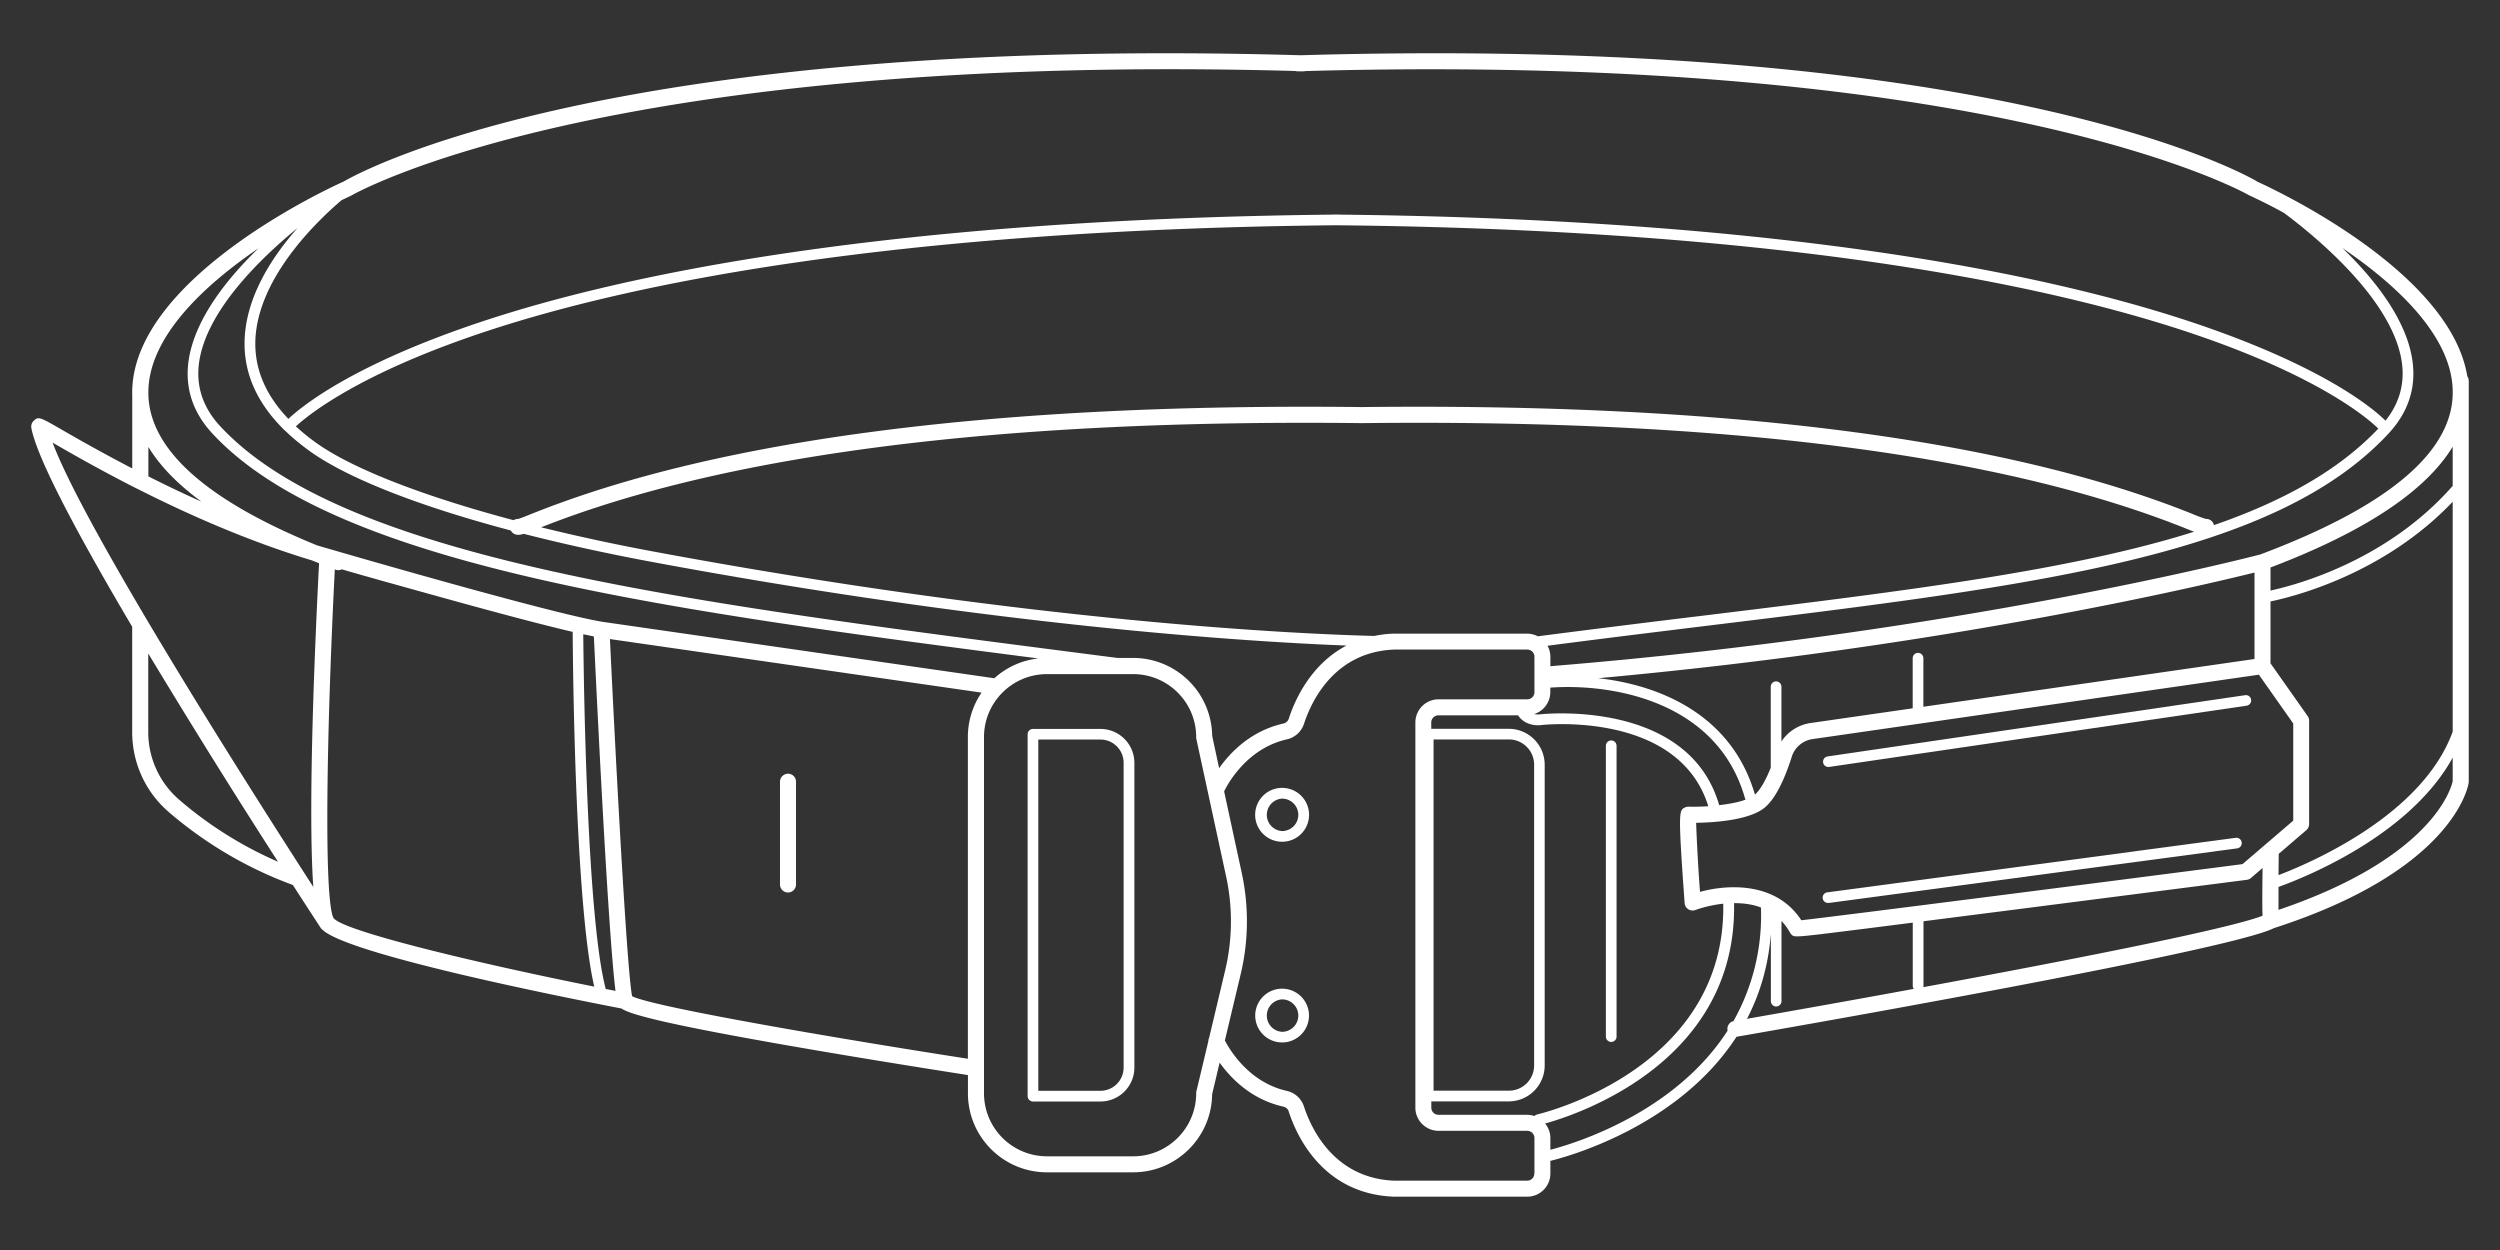 <svg width="40" height="20" fill="none" xmlns="http://www.w3.org/2000/svg"><rect width="100%" height="100%" fill="#333333" stroke="none"/><g clip-path="url(#a)" fill="#fff"><path d="M17.608 11.663h-1.08a.086.086 0 0 0-.086.086v5.79c0 .046.039.085.086.085h1.08a.543.543 0 0 0 .542-.542v-4.877a.543.543 0 0 0-.542-.542Zm.37 5.419a.372.372 0 0 1-.37.371h-.995v-5.62h.995c.204 0 .37.167.37.372v4.877ZM20.513 15.819a.43.43 0 1 0 .001.86.43.43 0 0 0 0-.86Zm0 .69a.26.26 0 0 1 0-.519.26.26 0 0 1 .26.26.26.26 0 0 1-.26.259ZM20.513 12.606a.43.43 0 1 0 .001.862.43.43 0 0 0 0-.862Zm0 .691a.26.26 0 0 1 0-.519.26.26 0 0 1 .26.26.26.26 0 0 1-.26.259ZM29.253 12.272l.013-.001 6.68-.98a.085.085 0 0 0 .072-.096.084.084 0 0 0-.096-.072l-6.68.98a.085.085 0 0 0-.072.096.085.085 0 0 0 .084.073ZM35.772 13.405l-6.53.872a.085.085 0 0 0 .011.17h.011l6.53-.873a.085.085 0 0 0-.022-.169ZM25.78 11.847a.086.086 0 0 0-.086.085v4.662a.086.086 0 0 0 .171 0v-4.662a.086.086 0 0 0-.085-.085Z"/><path d="M36.115 2.904c-.236-.139-4.19-2.34-15.307-2.02C9.69.564 5.738 2.764 5.5 2.904c-.21.093-3.44 1.574-3.384 3.425v1.166a28.606 28.606 0 0 1-1.129-.621c-.352-.203-.373-.215-.45-.139a.128.128 0 0 0-.035.115c.096.506.79 1.786 1.613 3.178v1.687c0 .49.212.955.582 1.275a6.457 6.457 0 0 0 1.989 1.17c.248.385.413.637.445.686l.002.003c0 .002.003.003.003.005l.008.008.012.011c.392.387 3.705 1.054 4.787 1.263.134.09.639.242 2.886.63 1.151.199 2.306.38 2.658.435v.293c0 .697.567 1.263 1.263 1.263h1.38c.692 0 1.256-.558 1.264-1.248l.12-.507c.179.25.504.588 1.018.704.042.01.075.037.086.074.128.397.55 1.325 1.688 1.367h2.13c.203 0 .37-.166.37-.37v-.203c.302-.074 2.057-.562 2.978-1.986h.003c.323-.056 7.866-1.365 8.596-1.738 2.872-.926 3.106-2.266 3.115-2.322l.002-.019V6.093a.13.13 0 0 0-.023-.072c-.278-1.703-3.164-3.026-3.362-3.115v-.002Zm-7.294 11.82c-.263-.404-.687-.528-1.079-.528-.197 0-.386.031-.542.074a30.013 30.013 0 0 1-.062-1.105c.254-.004.81-.034 1.072-.224.166-.12.32-.4.458-.832a.41.41 0 0 1 .336-.284l7.138-1.03.55.781v1.554l-.812.696c-2.278.295-6.451.83-7.058.898Zm-4.23 3.109a.08.08 0 0 0-.04.024.366.366 0 0 0-.116-.02h-1.42a.114.114 0 0 1-.114-.115v-.1h1.24a.575.575 0 0 0 .574-.575v-4.812a.575.575 0 0 0-.574-.574H22.9v-.101c0-.063.052-.115.115-.115h1.274c.097.152.283.17.38.155.09-.01 2.196-.21 2.664 1.3a3.7 3.7 0 0 1-.315.007.134.134 0 0 0-.064.015c-.09.049-.106.057 0 1.527a.128.128 0 0 0 .173.111c.018-.007.204-.075.445-.101.046 2.63-2.858 3.344-2.983 3.374Zm-1.654-.382v-5.62h1.205c.223 0 .404.181.404.404v4.812a.404.404 0 0 1-.404.404h-1.205Zm-3.542-5.674a1.265 1.265 0 0 0-1.264-1.25h-.253l-.83-.107C10.835 9.616 5.471 8.923 3.521 6.817c-.269-.29-.383-.625-.339-.992.101-.835.978-1.685 1.579-2.177-.419.473-.856 1.144-.848 1.87.005.498.221.956.641 1.367l.002.001h.001c.12.117.257.23.41.34.606.431 1.746.875 3.206 1.262a.126.126 0 0 0 .083.065.137.137 0 0 0 .038.004c.023 0 .05-.005.084-.016.628.16 1.31.311 2.033.446 5.526 1.03 9.537 1.28 11.133 1.342-.578.303-.831.882-.925 1.174a.116.116 0 0 1-.087.074c-.521.118-.849.463-1.026.714l-.111-.517v.002h-.001Zm1.98-8.173c7.188.072 11.344.957 13.565 1.687 2.193.721 2.983 1.438 3.113 1.567-.638.671-1.523 1.161-2.63 1.544a.126.126 0 0 0-.13-.099 2.577 2.577 0 0 1-.221-.083c-2.991-1.199-7.456-1.773-13.273-1.707h-.016c-5.816-.066-10.282.508-13.273 1.707-.098.039-.189.076-.221.083a.14.14 0 0 0-.072.02c-1.437-.382-2.571-.82-3.153-1.234a3.352 3.352 0 0 1-.33-.267c.211-.195 1.037-.86 3.075-1.53 2.222-.732 6.378-1.616 13.565-1.688Zm.925 6.534a1.875 1.875 0 0 0-.313.037c-1.159-.029-5.416-.21-11.545-1.353a31.338 31.338 0 0 1-1.784-.385c2.96-1.172 7.373-1.733 13.124-1.667h.022c5.784-.066 10.216.501 13.175 1.688l.126.05c-1.98.623-4.612.946-7.778 1.333-.874.106-1.776.217-2.722.34a.365.365 0 0 0-.169-.042H22.3v-.001Zm13.772.406-5.298.764v-.777a.086.086 0 0 0-.085-.085.086.086 0 0 0-.086.085v.802l-1.638.236a.675.675 0 0 0-.462.294v-.876a.086.086 0 0 0-.086-.085.086.086 0 0 0-.085.085v1.297c-.084.209-.172.358-.253.43-.371-1.278-1.518-1.752-2.507-1.863 5.541-.503 9.652-1.48 10.5-1.69v1.384Zm-11.267.53v-.072c1.006-.071 2.678.223 3.116 1.774a.058.058 0 0 0 .009.018c-.118.044-.271.071-.423.088-.485-1.68-2.76-1.464-2.86-1.453-.004 0-.05.007-.1-.004a.37.37 0 0 0 .258-.35Zm11.655 2.587.442-.379a.129.129 0 0 0 .044-.097v-1.653a.131.131 0 0 0-.023-.074l-.595-.845v-.99c.41-.085 1.83-.454 2.915-1.595v3.678c-.48 1.33-2.26 2.095-2.787 2.296l.004-.34Zm2.783-5.887c-1.037 1.183-2.465 1.577-2.915 1.675V9.08c1.509-.574 2.484-1.222 2.915-1.933v.626Zm0-1.455c-.029.939-1.066 1.797-3.08 2.553-.198.051-4.896 1.263-11.357 1.787v-.152a.365.365 0 0 0-.046-.175c.896-.117 1.756-.222 2.587-.324 5.254-.642 9.049-1.106 10.873-3.075.305-.33.434-.71.383-1.13-.08-.67-.605-1.331-1.125-1.835.868.59 1.794 1.437 1.765 2.35ZM20.729 1.137c.01.002.019.004.028.004h.098c.011 0 .023 0 .033-.004C31.973.83 35.952 3.104 35.99 3.127c.002 0 .004 0 .005.002a8.734 8.734 0 0 1 .548.277c.543.405 1.77 1.424 1.89 2.42.04.331-.05.635-.265.905-.167-.167-.965-.87-3.143-1.591-2.228-.737-6.392-1.629-13.59-1.706l-.007-.002h-.104s-.005 0-.008.002c-7.197.077-11.362.968-13.59 1.706-2.068.685-2.891 1.354-3.112 1.562-.347-.362-.524-.758-.529-1.184-.01-1.036.997-1.99 1.38-2.315l.148-.07.008-.005c.002 0 .003 0 .005-.002.04-.023 4.018-2.296 15.105-1.99h-.003v.001ZM4.137 3.971c-.52.503-1.042 1.164-1.124 1.834-.05.42.078.8.384 1.13 1.948 2.103 7.147 2.816 13.215 3.6-.269.03-.512.145-.703.317L9.646 9.95c-.838-.134-4.394-1.172-4.429-1.182l-.141-.041C3.31 8.008 2.402 7.2 2.374 6.322v-.078c.024-.883.92-1.698 1.764-2.273h-.001Zm5.555 11.853c-.31-1.168-.354-5.09-.36-5.676l.17.035c.061 1.29.231 4.752.346 5.671l-.156-.03Zm-4.35-1.126-.002-.003c-.163-.263-.113-3.034.017-5.585l.013.005c.015.005.03.008.045.008a.132.132 0 0 0 .054-.014c.28.083.758.216 1.582.445.947.263 1.653.449 2.112.556.002.44.036 4.354.345 5.676-2-.401-3.996-.891-4.164-1.09h-.002v.002ZM2.373 7.15c.185.304.469.597.851.877a19.363 19.363 0 0 1-.85-.405V7.15v.001Zm.492 5.644a1.428 1.428 0 0 1-.493-1.08v-1.258a136.723 136.723 0 0 0 2.076 3.332 6.198 6.198 0 0 1-1.583-.994ZM.84 7.082l.02.011c.276.159.742.427 1.33.725l.006.002c.773.392 1.756.833 2.794 1.146l.115.046c-.058 1.12-.184 3.885-.092 5.179-.948-1.468-3.632-5.675-4.172-7.11Zm9.274 8.858c-.08-.384-.251-3.538-.355-5.715l5.946.857a1.253 1.253 0 0 0-.219.71v5.148c-1.974-.306-5.012-.822-5.372-1Zm9.025 1.553c0 .556-.453 1.008-1.008 1.008h-1.38a1.008 1.008 0 0 1-1.007-1.008v-5.7c0-.556.452-1.007 1.007-1.007h1.38c.556 0 1.008.452 1.008 1.007 0 .01 0 .018.002.027l.478 2.208c.106.489.101 1.004-.015 1.492l-.258 1.085a.123.123 0 0 0-.012.052l-.192.806a.113.113 0 0 0-.003.03Zm5.41 1.283a.114.114 0 0 1-.114.115h-2.124c-.972-.037-1.337-.845-1.449-1.191a.374.374 0 0 0-.274-.246c-.606-.137-.913-.658-.99-.806l.255-1.07a3.65 3.65 0 0 0 .016-1.606l-.283-1.31c.046-.096.352-.685 1.003-.832a.374.374 0 0 0 .274-.246c.112-.346.476-1.153 1.444-1.191h2.13c.062 0 .114.051.114.114v.568a.114.114 0 0 1-.115.114h-1.42a.371.371 0 0 0-.37.37v6.164c0 .204.167.37.37.37h1.42c.063 0 .115.052.115.115v.567h-.001v.001Zm.257-.379v-.188a.37.37 0 0 0-.084-.233c.528-.146 3.073-.987 3.023-3.526.14 0 .29.016.43.07a3.437 3.437 0 0 1-.44 1.818.128.128 0 0 0-.095.145l.002.007c-.85 1.32-2.452 1.807-2.836 1.906v.001Zm3.528-3.435v1.056c0 .047.038.086.085.086a.086.086 0 0 0 .085-.086v-1.283c.05.053.097.116.137.188a.129.129 0 0 0 .027.034c.017.016.029.025.087.025.107 0 .376-.034 1.143-.13l.706-.09v1.011a.08.08 0 0 0 .017.049c-1.024.189-1.982.358-2.669.479.199-.383.338-.827.38-1.339h.002Zm2.438.833c.001-.007.004-.014.004-.022V14.74l1.59-.203 3.584-.46a.128.128 0 0 0 .067-.03l.184-.159c-.005.421-.006.643 0 .764-.548.214-3.127.718-5.43 1.143Zm5.684-1.238v-.366c.422-.152 2.102-.822 2.787-2.069v.376c-.02.102-.314 1.222-2.787 2.06v-.001Z"/><path d="M12.608 12.38a.128.128 0 0 0-.128.127v1.645a.128.128 0 1 0 .256 0v-1.645a.128.128 0 0 0-.128-.128Z"/></g><defs><clipPath id="a"><path fill="#fff" transform="translate(.5 .852)" d="M0 0h39v18.295H0z"/></clipPath></defs></svg>
